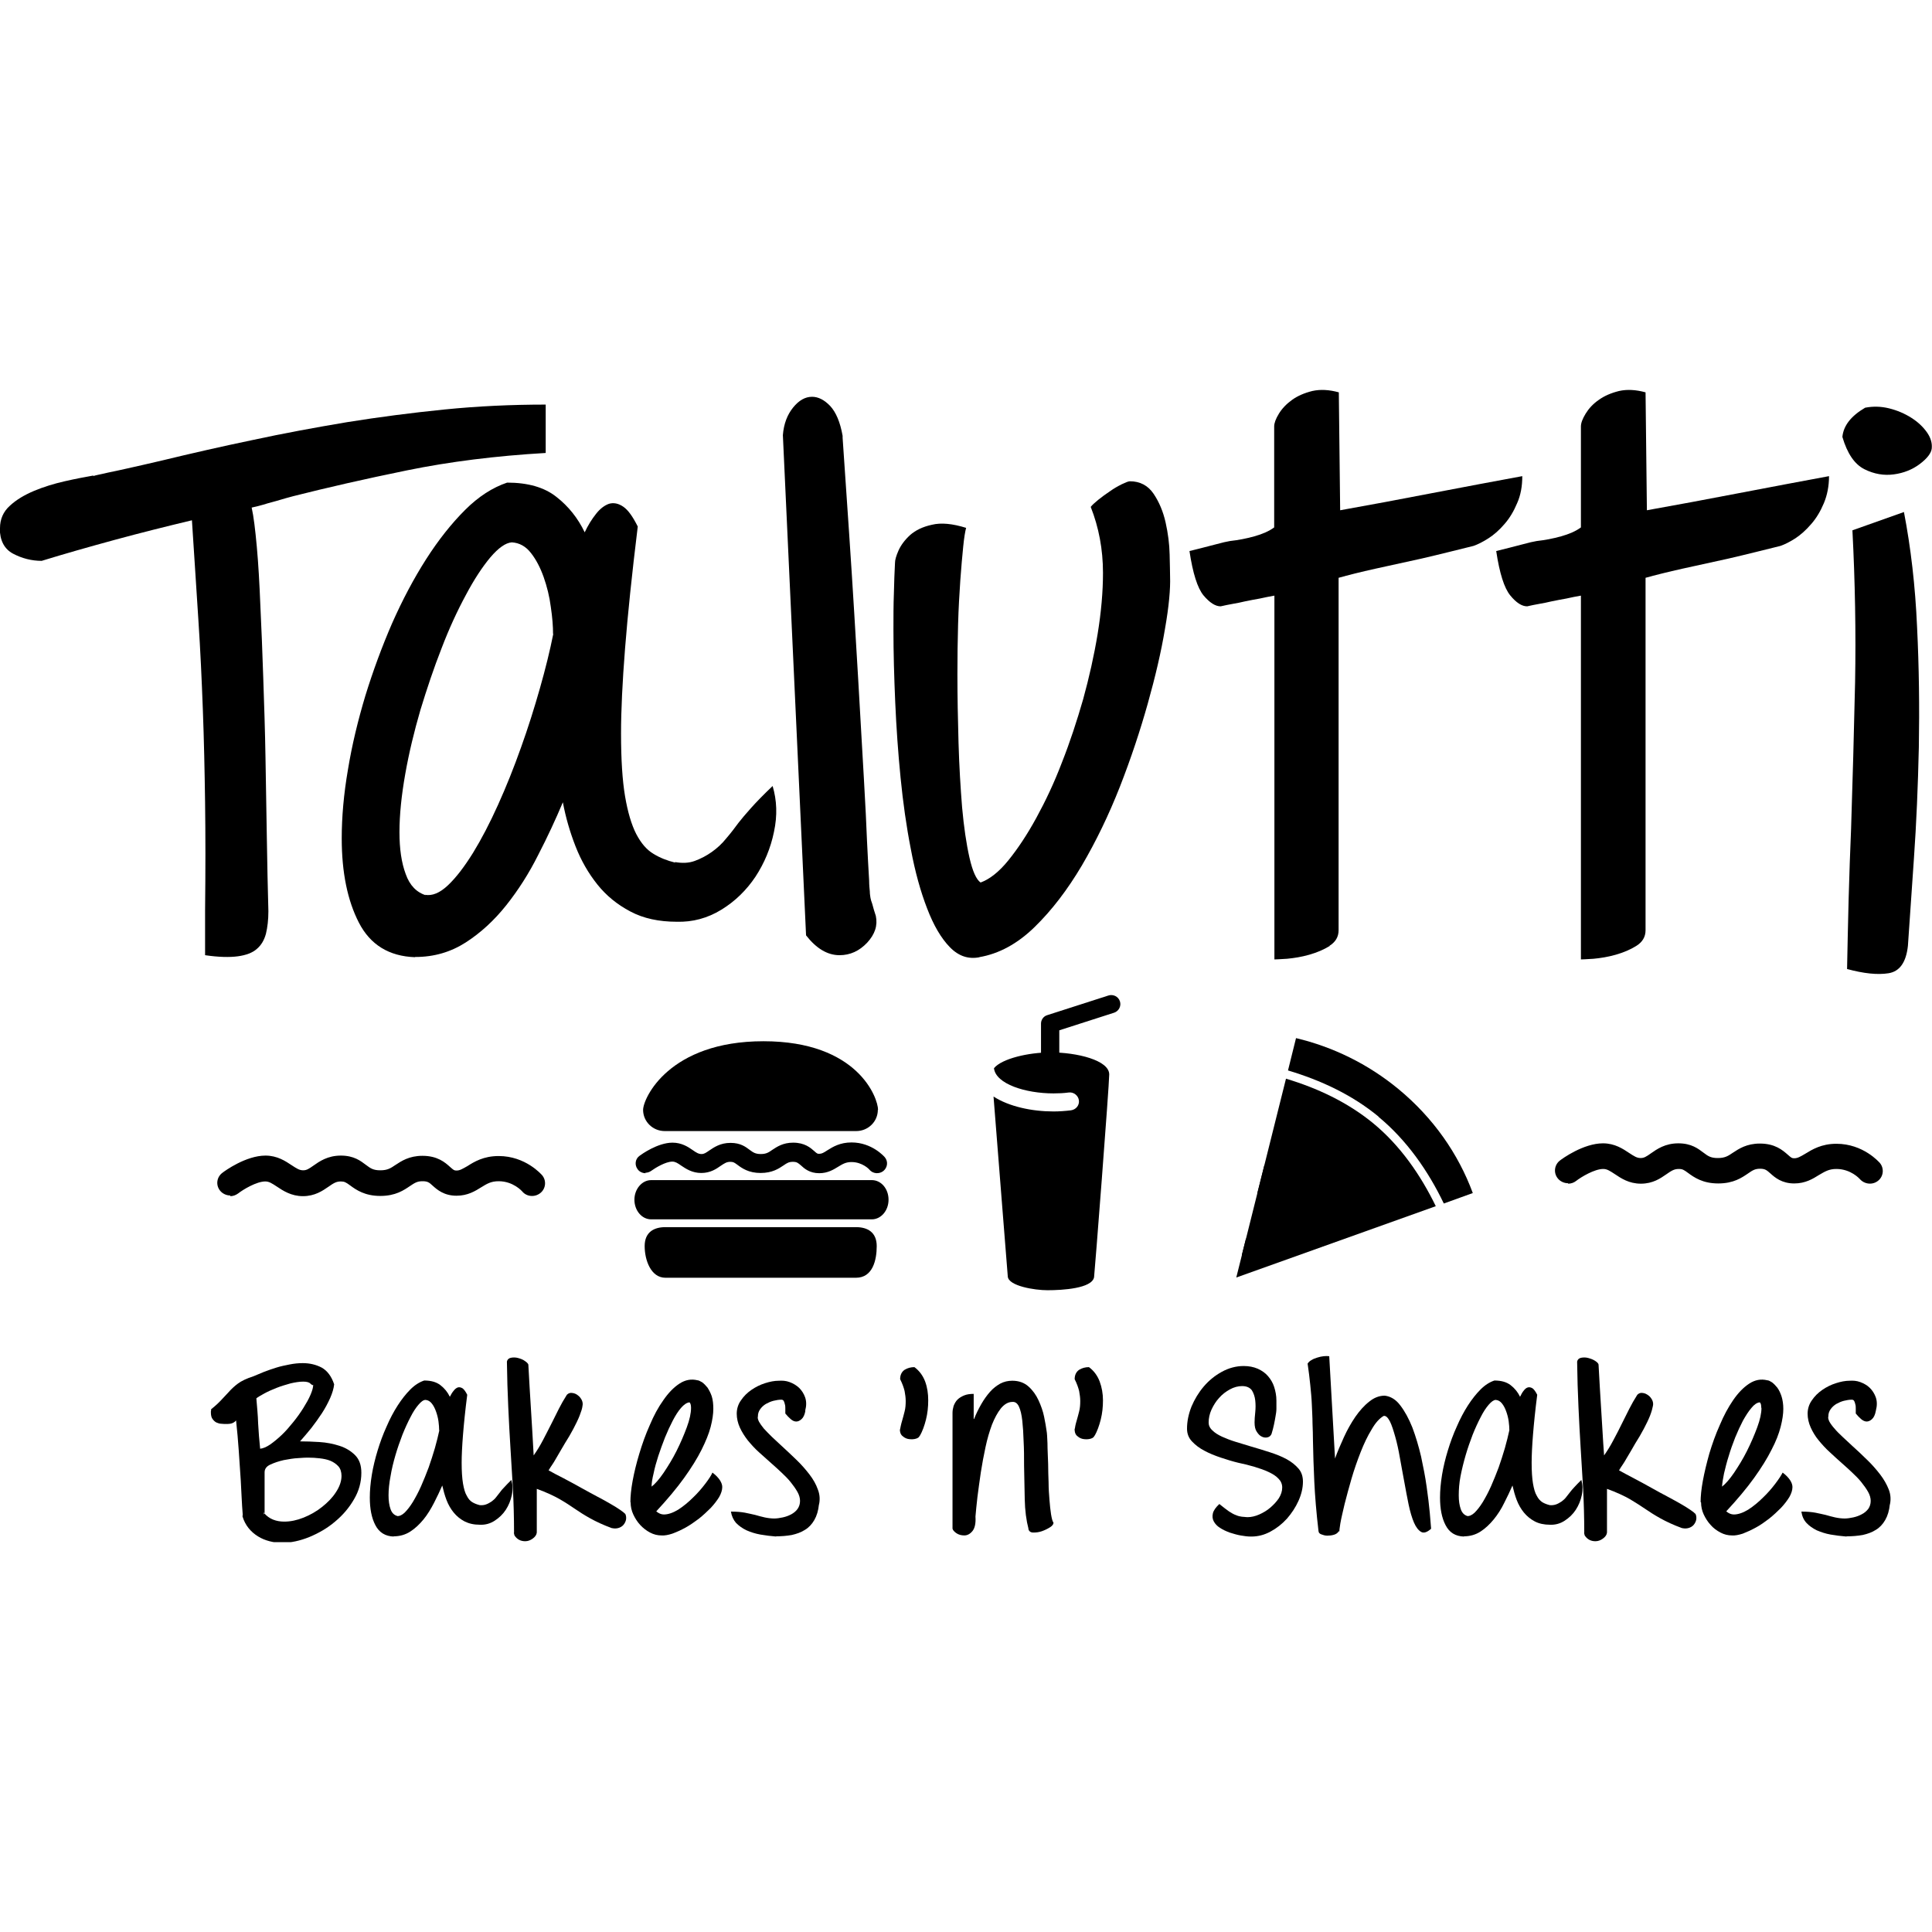 <svg width="205" height="205" viewBox="0 0 205 205" fill="none" xmlns="http://www.w3.org/2000/svg">
<g clip-path="url(#clip0_1214_73924)">
<path d="M0 56.034C0 55.088 0.355 54.284 1.041 53.669C1.727 53.03 2.602 52.51 3.619 52.084C4.636 51.658 5.724 51.327 6.86 51.067C7.995 50.807 9.012 50.617 9.934 50.452L9.863 50.523C10.005 50.475 10.195 50.428 10.408 50.381C10.62 50.334 10.975 50.263 11.472 50.144C11.992 50.05 12.678 49.884 13.553 49.695C14.428 49.506 15.635 49.222 17.172 48.867C20.294 48.11 23.511 47.377 26.799 46.691C30.087 45.981 33.422 45.366 36.804 44.799C40.187 44.255 43.64 43.805 47.164 43.45C50.688 43.096 54.26 42.93 57.903 42.93V48.063C52.604 48.37 47.708 48.985 43.191 49.908C38.673 50.83 34.652 51.753 31.104 52.651C30.536 52.794 30.087 52.935 29.756 53.03C29.424 53.125 29.117 53.219 28.833 53.29C28.549 53.361 28.242 53.456 27.934 53.55C27.627 53.645 27.225 53.74 26.704 53.858C26.917 54.804 27.083 56.2 27.248 57.997C27.414 59.818 27.532 61.9 27.627 64.265C27.745 66.63 27.84 69.185 27.934 71.952C28.029 74.72 28.124 77.534 28.171 80.396C28.218 83.258 28.265 86.097 28.313 88.888C28.36 91.679 28.407 94.281 28.478 96.693C28.478 97.592 28.384 98.396 28.218 99.082C28.029 99.768 27.721 100.289 27.248 100.691C26.799 101.093 26.113 101.353 25.238 101.471C24.363 101.589 23.204 101.566 21.761 101.353V96.599C21.808 92.388 21.808 88.557 21.761 85.151C21.714 81.745 21.643 78.457 21.524 75.311C21.406 72.165 21.264 68.996 21.051 65.803C20.838 62.609 20.626 59.085 20.365 55.206C17.598 55.868 14.854 56.554 12.158 57.288C9.461 58.021 6.883 58.754 4.423 59.511C3.359 59.511 2.342 59.251 1.396 58.754C0.45 58.257 -0.023 57.335 -0.023 56.034" fill="black"/>
<path d="M44.042 101.566C41.274 101.471 39.287 100.242 38.081 97.9C36.875 95.558 36.26 92.578 36.26 88.959C36.26 86.688 36.473 84.252 36.922 81.65C37.348 79.049 37.986 76.423 38.767 73.821C39.571 71.219 40.517 68.641 41.605 66.134C42.717 63.627 43.923 61.356 45.224 59.322C46.525 57.288 47.897 55.561 49.34 54.118C50.783 52.675 52.273 51.729 53.81 51.209C56.01 51.209 57.76 51.706 59.038 52.723C60.315 53.716 61.332 54.993 62.041 56.484C62.396 55.727 62.798 55.088 63.248 54.52C63.673 53.976 64.147 53.622 64.62 53.456C65.116 53.314 65.613 53.409 66.133 53.764C66.654 54.118 67.15 54.828 67.671 55.869C67.056 60.883 66.606 65.212 66.323 68.807C66.039 72.402 65.897 75.406 65.897 77.819C65.897 80.586 66.039 82.809 66.323 84.489C66.606 86.168 67.009 87.516 67.505 88.486C68.026 89.479 68.617 90.165 69.327 90.591C70.013 91.017 70.793 91.324 71.668 91.537L71.597 91.466C72.378 91.608 73.087 91.585 73.726 91.348C74.365 91.112 74.956 90.804 75.524 90.402C76.091 90 76.612 89.527 77.061 88.959C77.534 88.415 77.96 87.847 78.362 87.303C78.669 86.901 79.119 86.381 79.663 85.766C80.231 85.127 80.987 84.347 81.981 83.401C82.43 84.914 82.501 86.523 82.123 88.273C81.768 90 81.106 91.585 80.16 93.027C79.213 94.447 78.007 95.629 76.541 96.528C75.074 97.427 73.49 97.853 71.81 97.805C69.918 97.805 68.262 97.451 66.89 96.717C65.495 95.984 64.336 95.038 63.39 93.855C62.444 92.673 61.663 91.324 61.072 89.811C60.48 88.297 60.031 86.759 59.724 85.127C58.967 86.925 58.091 88.817 57.098 90.733C56.128 92.673 54.993 94.447 53.716 96.055C52.438 97.663 50.995 98.988 49.411 100.005C47.826 101.022 46.052 101.542 44.089 101.542H44.018L44.042 101.566ZM58.683 67.269C58.683 66.465 58.612 65.519 58.446 64.407C58.304 63.296 58.044 62.255 57.689 61.238C57.334 60.244 56.885 59.369 56.341 58.683C55.797 57.974 55.111 57.595 54.307 57.548C53.645 57.595 52.888 58.139 52.036 59.133C51.185 60.15 50.31 61.474 49.434 63.13C48.536 64.786 47.66 66.678 46.856 68.783C46.028 70.888 45.295 73.088 44.609 75.335C43.947 77.606 43.403 79.853 43.001 82.123C42.599 84.394 42.386 86.452 42.386 88.297C42.386 90.071 42.599 91.537 43.048 92.743C43.474 93.95 44.207 94.707 45.248 95.014L45.082 94.943C45.863 95.085 46.667 94.754 47.542 93.926C48.417 93.098 49.292 91.939 50.191 90.496C51.09 89.03 51.965 87.351 52.84 85.411C53.716 83.472 54.52 81.461 55.277 79.332C56.034 77.227 56.696 75.122 57.287 73.041C57.879 70.959 58.352 69.043 58.706 67.269H58.683Z" fill="black"/>
<path d="M89.408 46.455C89.905 53.693 90.331 59.866 90.638 64.999C90.946 70.131 91.206 74.436 91.395 77.913C91.608 81.414 91.75 84.228 91.868 86.357C91.963 88.486 92.034 90.165 92.105 91.372C92.152 92.27 92.199 92.956 92.223 93.453C92.223 93.926 92.27 94.305 92.294 94.588C92.294 94.872 92.341 95.085 92.365 95.274C92.389 95.44 92.46 95.653 92.554 95.913C92.649 96.315 92.791 96.741 92.933 97.19C93.145 98.207 92.838 99.13 92.01 100.029C91.182 100.904 90.213 101.353 89.077 101.353C87.8 101.353 86.617 100.644 85.529 99.248L83.069 46.171C83.164 44.965 83.542 43.995 84.157 43.238C84.772 42.481 85.435 42.102 86.168 42.102C86.83 42.102 87.469 42.434 88.084 43.072C88.699 43.735 89.148 44.775 89.408 46.242V46.478V46.455Z" fill="black"/>
<path d="M103.954 101.566C102.772 101.802 101.731 101.471 100.785 100.502C99.862 99.555 99.058 98.183 98.372 96.386C97.686 94.612 97.095 92.507 96.646 90.094C96.173 87.682 95.818 85.151 95.558 82.525C95.297 79.9 95.108 77.203 94.99 74.507C94.872 71.787 94.801 69.232 94.801 66.82C94.801 65.472 94.801 64.171 94.848 62.964C94.872 61.758 94.919 60.67 94.966 59.724C94.966 59.416 95.085 58.991 95.345 58.399C95.605 57.832 96.007 57.288 96.575 56.767C97.142 56.27 97.899 55.892 98.893 55.679C99.862 55.443 101.069 55.561 102.512 56.01C102.417 56.365 102.299 57.027 102.204 57.997C102.11 58.991 101.991 60.173 101.897 61.569C101.802 62.988 101.707 64.525 101.66 66.252C101.613 67.955 101.589 69.705 101.589 71.527C101.589 73.892 101.636 76.305 101.707 78.812C101.778 81.295 101.92 83.59 102.086 85.671C102.275 87.753 102.535 89.527 102.866 90.993C103.198 92.46 103.6 93.335 104.049 93.642C105.019 93.287 106.012 92.507 107.006 91.277C107.999 90.047 108.993 88.557 109.962 86.783C110.932 85.009 111.855 83.069 112.682 80.893C113.534 78.741 114.267 76.494 114.929 74.2C115.568 71.882 116.088 69.564 116.467 67.269C116.845 64.951 117.035 62.799 117.035 60.788C117.035 58.281 116.585 55.939 115.734 53.787C115.876 53.598 116.159 53.338 116.538 53.03C116.916 52.723 117.342 52.415 117.768 52.131C118.194 51.824 118.619 51.587 119.045 51.374C119.447 51.185 119.731 51.067 119.897 51.067C120.961 51.067 121.812 51.516 122.404 52.392C122.995 53.267 123.421 54.284 123.681 55.443C123.941 56.602 124.083 57.737 124.107 58.825C124.13 59.937 124.154 60.717 124.154 61.167C124.201 62.468 124.036 64.336 123.61 66.749C123.208 69.161 122.593 71.787 121.789 74.649C120.985 77.511 120.015 80.444 118.832 83.471C117.65 86.475 116.301 89.266 114.788 91.845C113.274 94.399 111.618 96.575 109.773 98.373C107.952 100.147 105.989 101.211 103.884 101.566H103.954Z" fill="black"/>
<path d="M141.113 100.36C140.475 100.762 139.741 101.069 138.914 101.306C138.086 101.542 137.305 101.661 136.572 101.732C135.839 101.779 135.389 101.803 135.224 101.803V63.201C134.703 63.296 134.207 63.39 133.686 63.508C133.166 63.603 132.622 63.698 132.078 63.816C131.676 63.91 131.25 64.005 130.801 64.076C130.375 64.147 129.949 64.242 129.523 64.336C128.956 64.336 128.364 63.958 127.702 63.177C127.063 62.397 126.567 60.836 126.212 58.47C127.229 58.21 128.128 57.997 128.908 57.784C129.689 57.572 130.209 57.453 130.517 57.406C131.392 57.311 132.243 57.146 133.095 56.909C133.946 56.673 134.656 56.365 135.2 55.963V45.248C135.2 44.894 135.366 44.444 135.697 43.9C136.028 43.356 136.501 42.859 137.092 42.434C137.684 42.008 138.393 41.7 139.245 41.488C140.096 41.298 141.019 41.346 142.059 41.63L142.201 54.142C145.276 53.598 148.54 52.983 151.97 52.321C155.4 51.658 158.593 51.067 161.526 50.523C161.526 51.587 161.36 52.533 160.982 53.385C160.627 54.236 160.178 54.993 159.634 55.608C159.089 56.247 158.522 56.744 157.93 57.122C157.339 57.501 156.819 57.761 156.346 57.926C155.565 58.116 154.714 58.328 153.768 58.565C152.821 58.801 151.828 59.038 150.811 59.275C149.179 59.629 147.547 59.984 145.962 60.339C144.354 60.694 143.053 61.025 142.036 61.309V98.704C142.036 99.414 141.705 99.958 141.066 100.36" fill="black"/>
<path d="M173.636 100.36C172.998 100.762 172.265 101.069 171.437 101.306C170.609 101.542 169.828 101.661 169.095 101.732C168.338 101.779 167.912 101.803 167.747 101.803V63.201C167.227 63.296 166.706 63.39 166.209 63.508C165.689 63.603 165.145 63.698 164.601 63.816C164.199 63.91 163.773 64.005 163.324 64.076C162.898 64.147 162.472 64.242 162.047 64.336C161.479 64.336 160.888 63.958 160.249 63.177C159.61 62.397 159.114 60.836 158.759 58.47C159.776 58.21 160.675 57.997 161.455 57.784C162.236 57.572 162.756 57.453 163.064 57.406C163.939 57.311 164.79 57.146 165.642 56.909C166.493 56.673 167.203 56.365 167.747 55.963V45.248C167.747 44.894 167.912 44.444 168.244 43.9C168.575 43.356 169.024 42.859 169.639 42.434C170.23 42.008 170.94 41.7 171.792 41.488C172.643 41.298 173.566 41.346 174.606 41.63L174.748 54.142C177.823 53.598 181.087 52.983 184.54 52.321C187.97 51.658 191.163 51.067 194.073 50.523C194.073 51.587 193.883 52.533 193.529 53.385C193.174 54.236 192.724 54.993 192.18 55.608C191.636 56.247 191.069 56.744 190.501 57.122C189.91 57.501 189.389 57.761 188.916 57.926C188.136 58.116 187.284 58.328 186.338 58.565C185.392 58.801 184.399 59.038 183.381 59.275C181.749 59.629 180.117 59.984 178.533 60.339C176.948 60.694 175.623 61.025 174.606 61.309V98.704C174.606 99.414 174.275 99.958 173.636 100.36Z" fill="black"/>
<path d="M204.976 47.566C204.929 48.063 204.503 48.631 203.722 49.222C202.942 49.813 202.019 50.192 200.955 50.334C199.914 50.476 198.874 50.31 197.833 49.79C196.792 49.269 196.012 48.134 195.491 46.36C195.609 45.154 196.414 44.137 197.904 43.261C198.755 43.096 199.607 43.12 200.458 43.332C201.31 43.545 202.09 43.877 202.8 44.326C203.51 44.775 204.054 45.296 204.456 45.863C204.858 46.431 205.023 46.999 204.976 47.543M202.019 54.307C202.753 58.115 203.226 62.184 203.415 66.512C203.628 70.817 203.675 75.075 203.604 79.261C203.51 83.448 203.344 87.374 203.084 91.064C202.824 94.754 202.611 97.853 202.445 100.36C202.256 102.11 201.57 103.08 200.387 103.269C199.205 103.458 197.738 103.293 195.988 102.82C196.035 100.549 196.083 98.089 196.153 95.416C196.224 92.743 196.319 90.26 196.414 87.942C196.579 82.904 196.721 77.724 196.839 72.402C196.934 67.08 196.839 61.711 196.556 56.271L202.019 54.331V54.307Z" fill="black"/>
<path d="M28.029 160.556C28.289 160.864 28.62 161.1 28.975 161.242C29.33 161.384 29.732 161.455 30.158 161.455C30.82 161.455 31.506 161.313 32.216 161.029C32.925 160.745 33.587 160.367 34.179 159.894C34.77 159.421 35.267 158.924 35.645 158.333C36.024 157.765 36.237 157.174 36.237 156.606C36.237 156.18 36.118 155.826 35.906 155.589C35.669 155.329 35.385 155.14 35.054 154.998C34.699 154.856 34.321 154.785 33.919 154.738C33.517 154.69 33.114 154.667 32.736 154.667C32.523 154.667 32.168 154.667 31.672 154.714C31.151 154.737 30.631 154.832 30.11 154.927C29.59 155.045 29.093 155.211 28.691 155.4C28.266 155.589 28.076 155.873 28.076 156.228V160.556H28.029ZM28.029 160.698V160.556C28.029 160.556 27.958 160.485 27.934 160.414L28.029 160.722V160.698ZM27.627 153.768C27.627 153.768 27.627 153.744 27.627 153.72C27.627 153.72 27.627 153.72 27.627 153.673H27.556C27.556 153.673 27.58 153.697 27.603 153.72C27.603 153.72 27.627 153.72 27.651 153.768H27.627ZM32.949 146.814C32.807 146.672 32.547 146.601 32.168 146.601C31.79 146.601 31.317 146.672 30.82 146.79C30.323 146.932 29.827 147.074 29.354 147.263C28.881 147.452 28.431 147.642 28.053 147.854C27.674 148.067 27.367 148.233 27.201 148.375C27.272 149.274 27.367 150.149 27.39 151.048C27.438 151.923 27.509 152.822 27.603 153.72C27.911 153.697 28.289 153.531 28.668 153.271C29.07 152.987 29.472 152.656 29.898 152.254C30.323 151.852 30.726 151.379 31.128 150.882C31.53 150.385 31.884 149.889 32.192 149.392C32.499 148.895 32.76 148.446 32.949 147.996C33.138 147.547 33.233 147.216 33.233 146.932C33.209 146.956 33.162 146.979 33.162 146.979L32.949 146.837V146.814ZM25.758 160.745C25.711 160.13 25.664 159.492 25.64 158.9C25.616 158.285 25.569 157.67 25.546 157.079C25.474 156.015 25.404 154.95 25.333 153.91C25.262 152.869 25.167 151.805 25.049 150.717C24.954 150.835 24.836 150.929 24.67 151C24.505 151.071 24.292 151.095 24.032 151.095C23.866 151.095 23.677 151.095 23.488 151.071C23.298 151.071 23.109 151 22.944 150.929C22.778 150.835 22.66 150.717 22.541 150.551C22.423 150.385 22.376 150.149 22.376 149.841V149.794C22.376 149.794 22.376 149.794 22.376 149.77C22.376 149.747 22.4 149.699 22.4 149.652V149.534C22.849 149.179 23.204 148.848 23.488 148.54C23.771 148.233 24.008 147.996 24.197 147.784C24.528 147.405 24.883 147.074 25.238 146.814C25.616 146.53 26.16 146.27 26.894 146.033C27.248 145.891 27.627 145.726 28.029 145.56C28.455 145.395 28.881 145.253 29.33 145.111C29.779 144.969 30.252 144.874 30.726 144.78C31.198 144.685 31.672 144.638 32.121 144.638C32.878 144.638 33.54 144.803 34.132 145.111C34.723 145.442 35.172 146.033 35.456 146.885C35.409 147.334 35.267 147.807 35.03 148.351C34.794 148.872 34.51 149.416 34.155 149.96C33.8 150.504 33.422 151.024 33.02 151.544C32.594 152.065 32.216 152.514 31.837 152.94C32.452 152.94 33.162 152.964 33.895 153.011C34.652 153.058 35.361 153.2 36.024 153.413C36.686 153.626 37.23 153.957 37.679 154.406C38.129 154.856 38.342 155.471 38.342 156.275C38.342 157.268 38.081 158.214 37.561 159.09C37.041 159.988 36.379 160.769 35.551 161.455C34.746 162.141 33.848 162.661 32.831 163.087C31.837 163.489 30.867 163.702 29.945 163.702C29.495 163.702 29.046 163.655 28.597 163.536C28.147 163.418 27.745 163.253 27.367 163.016C26.988 162.78 26.657 162.496 26.373 162.141C26.09 161.786 25.877 161.384 25.735 160.911V160.84L25.758 160.745Z" fill="black"/>
<path d="M46.596 151.758C46.596 151.497 46.573 151.166 46.525 150.811C46.478 150.457 46.383 150.102 46.265 149.771C46.147 149.44 46.005 149.156 45.816 148.919C45.627 148.683 45.414 148.564 45.154 148.541C44.917 148.541 44.68 148.73 44.397 149.061C44.113 149.392 43.829 149.818 43.545 150.386C43.261 150.93 42.977 151.545 42.694 152.254C42.433 152.94 42.173 153.673 41.96 154.407C41.747 155.14 41.558 155.897 41.44 156.63C41.298 157.363 41.227 158.049 41.227 158.664C41.227 159.255 41.298 159.729 41.44 160.131C41.582 160.533 41.818 160.769 42.173 160.864H42.126C42.386 160.888 42.646 160.769 42.93 160.509C43.214 160.225 43.498 159.87 43.805 159.374C44.089 158.901 44.397 158.333 44.68 157.694C44.964 157.056 45.224 156.393 45.485 155.708C45.721 155.022 45.958 154.312 46.147 153.65C46.336 152.964 46.502 152.325 46.62 151.758M41.795 163.04C40.896 163.016 40.234 162.614 39.832 161.834C39.429 161.077 39.24 160.083 39.24 158.901C39.24 158.167 39.311 157.363 39.453 156.488C39.595 155.637 39.808 154.761 40.068 153.91C40.328 153.058 40.636 152.207 41.014 151.379C41.369 150.551 41.771 149.794 42.197 149.132C42.623 148.47 43.072 147.902 43.545 147.429C44.018 146.956 44.515 146.648 45.012 146.483C45.745 146.483 46.312 146.648 46.738 146.98C47.164 147.311 47.495 147.713 47.732 148.21C47.85 147.973 47.992 147.737 48.134 147.571C48.276 147.382 48.441 147.263 48.583 147.216C48.749 147.169 48.914 147.216 49.08 147.311C49.245 147.429 49.411 147.666 49.577 147.997C49.364 149.652 49.222 151.072 49.127 152.254C49.033 153.437 48.985 154.43 48.985 155.211C48.985 156.11 49.033 156.843 49.127 157.411C49.222 157.955 49.34 158.404 49.529 158.711C49.695 159.043 49.884 159.256 50.121 159.397C50.357 159.539 50.617 159.634 50.901 159.705H50.877C51.138 159.729 51.374 159.705 51.563 159.634C51.776 159.563 51.965 159.445 52.155 159.326C52.344 159.185 52.51 159.043 52.651 158.853C52.793 158.664 52.935 158.499 53.077 158.309C53.172 158.167 53.314 158.002 53.503 157.813C53.692 157.6 53.952 157.34 54.26 157.032C54.402 157.529 54.425 158.073 54.307 158.641C54.189 159.208 53.976 159.729 53.669 160.202C53.361 160.675 52.959 161.053 52.486 161.361C52.013 161.668 51.492 161.81 50.925 161.786C50.286 161.786 49.766 161.668 49.293 161.432C48.843 161.195 48.465 160.888 48.134 160.485C47.826 160.107 47.566 159.658 47.377 159.161C47.188 158.664 47.046 158.144 46.927 157.623C46.667 158.215 46.383 158.83 46.052 159.468C45.721 160.107 45.366 160.698 44.941 161.219C44.515 161.739 44.042 162.188 43.521 162.52C43.001 162.851 42.41 163.016 41.771 163.016H41.747L41.795 163.04Z" fill="black"/>
<path d="M54.544 162.638C54.544 160.982 54.497 159.444 54.426 158.002C54.331 156.559 54.26 155.116 54.166 153.697C54.071 152.254 54 150.764 53.929 149.274C53.858 147.784 53.811 146.175 53.787 144.472C53.834 144.259 53.976 144.117 54.213 144.07C54.449 144.023 54.71 144.023 54.97 144.094C55.23 144.165 55.49 144.259 55.679 144.401C55.892 144.543 56.011 144.661 56.058 144.78V144.732C56.105 145.631 56.152 146.483 56.2 147.263C56.247 148.044 56.294 148.824 56.342 149.581C56.389 150.338 56.436 151.119 56.483 151.899C56.531 152.68 56.578 153.531 56.626 154.43C56.957 153.957 57.288 153.437 57.619 152.798C57.95 152.183 58.258 151.544 58.589 150.906C58.825 150.433 59.062 149.96 59.298 149.487C59.535 149.014 59.819 148.517 60.15 147.996C60.315 147.831 60.505 147.76 60.741 147.807C60.954 147.831 61.167 147.926 61.332 148.067C61.498 148.186 61.64 148.375 61.734 148.564C61.829 148.777 61.853 148.966 61.806 149.179C61.782 149.439 61.663 149.794 61.498 150.22C61.332 150.646 61.096 151.119 60.836 151.615C60.575 152.112 60.268 152.632 59.937 153.153C59.606 153.697 59.322 154.217 59.038 154.69C58.849 155.021 58.707 155.258 58.589 155.423C58.47 155.589 58.352 155.778 58.21 156.015C58.636 156.251 59.156 156.535 59.819 156.866C60.457 157.197 61.096 157.552 61.734 157.907C62.279 158.215 62.822 158.498 63.343 158.782C63.887 159.066 64.36 159.326 64.762 159.563C65.188 159.799 65.543 160.036 65.826 160.225C66.11 160.414 66.276 160.556 66.323 160.651L66.276 160.533C66.394 160.674 66.441 160.864 66.441 161.077C66.441 161.289 66.371 161.479 66.252 161.668C66.134 161.857 65.968 161.999 65.732 162.094C65.495 162.188 65.235 162.212 64.904 162.141C64.005 161.81 63.248 161.455 62.61 161.1C61.971 160.745 61.427 160.391 60.978 160.083C60.528 159.776 60.032 159.444 59.416 159.09C58.801 158.735 57.997 158.356 56.957 157.978V162.614C56.933 162.851 56.791 163.063 56.531 163.253C56.271 163.442 56.011 163.536 55.727 163.536C55.23 163.536 54.852 163.324 54.591 162.921L54.52 162.638H54.544Z" fill="black"/>
<path d="M73.111 148.777C73.111 148.777 73.111 148.801 73.135 148.801H73.111V148.777ZM73.324 149.368C73.324 149.061 73.253 148.872 73.159 148.801C72.875 148.824 72.567 149.037 72.26 149.392C71.952 149.747 71.668 150.196 71.385 150.74C71.101 151.284 70.817 151.899 70.557 152.538C70.297 153.2 70.06 153.863 69.847 154.501C69.634 155.163 69.469 155.755 69.35 156.346C69.209 156.914 69.138 157.387 69.138 157.742C69.516 157.458 69.942 156.961 70.415 156.275C70.888 155.566 71.361 154.809 71.787 153.957C72.213 153.106 72.567 152.278 72.875 151.45C73.182 150.622 73.324 149.936 73.324 149.392V149.368ZM66.891 159.374C66.891 158.782 66.962 158.025 67.127 157.127C67.293 156.228 67.529 155.258 67.837 154.241C68.144 153.224 68.499 152.207 68.948 151.213C69.374 150.196 69.847 149.321 70.391 148.564C70.912 147.807 71.479 147.216 72.094 146.814C72.709 146.412 73.348 146.294 74.01 146.459C74.128 146.459 74.294 146.554 74.507 146.672C74.696 146.814 74.885 147.003 75.075 147.24C75.24 147.5 75.406 147.807 75.524 148.162C75.642 148.541 75.689 148.99 75.689 149.487C75.689 150.031 75.595 150.669 75.406 151.403C75.216 152.136 74.885 152.94 74.436 153.839C73.987 154.738 73.371 155.731 72.591 156.819C71.81 157.907 70.817 159.09 69.634 160.367C69.894 160.58 70.155 160.698 70.439 160.698C70.912 160.698 71.432 160.509 71.976 160.178C72.52 159.823 73.04 159.397 73.537 158.901C74.034 158.428 74.46 157.931 74.838 157.434C75.216 156.937 75.477 156.535 75.595 156.251C75.973 156.535 76.234 156.819 76.399 157.079C76.565 157.34 76.636 157.576 76.636 157.789C76.636 158.12 76.517 158.475 76.305 158.853C76.068 159.232 75.784 159.61 75.406 160.012C75.027 160.391 74.625 160.769 74.152 161.148C73.679 161.502 73.206 161.834 72.733 162.094C72.26 162.354 71.787 162.567 71.337 162.732C70.912 162.874 70.51 162.945 70.202 162.922C69.776 162.922 69.374 162.827 68.972 162.614C68.57 162.401 68.239 162.141 67.931 161.81C67.624 161.479 67.387 161.1 67.198 160.698C67.009 160.296 66.914 159.847 66.914 159.421L66.891 159.374Z" fill="black"/>
<path d="M82.383 163.04C81.791 162.993 81.224 162.922 80.68 162.827C80.136 162.732 79.639 162.567 79.213 162.378C78.764 162.165 78.409 161.905 78.102 161.597C77.818 161.266 77.629 160.864 77.558 160.391C78.173 160.391 78.669 160.438 79.048 160.509C79.426 160.58 79.805 160.675 80.136 160.746C80.467 160.84 80.798 160.935 81.129 161.006C81.46 161.077 81.815 161.124 82.146 161.124C82.43 161.124 82.738 161.077 83.069 161.006C83.4 160.935 83.707 160.817 83.968 160.675C84.228 160.533 84.464 160.343 84.63 160.107C84.795 159.87 84.89 159.587 84.89 159.255C84.89 158.948 84.795 158.617 84.606 158.286C84.417 157.955 84.18 157.623 83.897 157.269C83.613 156.914 83.282 156.583 82.927 156.252C82.572 155.92 82.217 155.589 81.862 155.282C81.437 154.903 80.987 154.501 80.538 154.099C80.088 153.697 79.71 153.271 79.355 152.846C79.024 152.42 78.717 151.947 78.504 151.474C78.291 151.001 78.173 150.504 78.173 150.007C78.173 149.51 78.314 149.014 78.622 148.588C78.906 148.162 79.284 147.784 79.734 147.476C80.183 147.169 80.656 146.932 81.177 146.767C81.697 146.601 82.17 146.507 82.643 146.507C83.021 146.483 83.4 146.507 83.778 146.648C84.157 146.79 84.488 146.98 84.795 147.263C85.079 147.547 85.292 147.878 85.434 148.28C85.576 148.706 85.576 149.156 85.434 149.7H85.458C85.387 150.102 85.245 150.409 85.056 150.575C84.866 150.74 84.701 150.835 84.488 150.835C84.275 150.835 84.086 150.74 83.897 150.575C83.707 150.409 83.518 150.22 83.329 149.984V149.487C83.329 149.321 83.329 149.156 83.282 149.014C83.258 148.872 83.211 148.754 83.163 148.659C83.116 148.564 83.021 148.517 82.903 148.517C82.643 148.517 82.359 148.564 82.075 148.635C81.791 148.706 81.531 148.825 81.271 148.966C81.035 149.108 80.822 149.298 80.656 149.534C80.491 149.771 80.42 150.007 80.42 150.291C80.372 150.433 80.42 150.622 80.538 150.859C80.656 151.072 80.845 151.332 81.058 151.592C81.295 151.852 81.579 152.136 81.886 152.443C82.217 152.751 82.548 153.058 82.903 153.39C83.424 153.863 83.944 154.359 84.488 154.88C85.032 155.4 85.481 155.92 85.883 156.441C86.286 156.961 86.593 157.505 86.782 158.049C86.995 158.593 87.019 159.137 86.9 159.658V159.61C86.83 160.296 86.664 160.84 86.404 161.29C86.144 161.739 85.812 162.094 85.41 162.33C85.008 162.591 84.535 162.756 84.015 162.874C83.495 162.969 82.903 163.016 82.312 163.016L82.383 163.04Z" fill="black"/>
<path d="M103.363 150.551C103.576 150.007 103.836 149.487 104.12 148.99C104.404 148.493 104.712 148.067 105.043 147.689C105.374 147.311 105.752 147.027 106.131 146.814C106.533 146.601 106.959 146.506 107.408 146.506C108.118 146.506 108.685 146.719 109.135 147.121C109.584 147.523 109.939 148.02 110.199 148.588C110.459 149.155 110.672 149.747 110.79 150.338C110.909 150.929 111.003 151.45 111.05 151.828C111.098 152.065 111.121 152.514 111.145 153.153C111.145 153.791 111.192 154.501 111.216 155.329C111.216 155.968 111.24 156.63 111.263 157.292C111.263 157.954 111.311 158.593 111.358 159.161C111.405 159.728 111.453 160.249 111.524 160.674C111.595 161.1 111.665 161.408 111.784 161.573C111.784 161.715 111.689 161.881 111.429 162.046C111.169 162.212 110.885 162.354 110.554 162.472C110.223 162.59 109.915 162.614 109.631 162.614C109.347 162.614 109.182 162.472 109.111 162.236H109.135C108.898 161.337 108.756 160.272 108.733 159.09C108.709 157.907 108.685 156.724 108.662 155.518C108.662 154.619 108.662 153.768 108.614 152.94C108.591 152.112 108.543 151.379 108.472 150.74C108.401 150.102 108.283 149.605 108.118 149.25C107.952 148.895 107.715 148.73 107.432 148.753C106.959 148.753 106.556 149.014 106.202 149.439C105.847 149.889 105.539 150.456 105.256 151.166C104.995 151.876 104.759 152.656 104.57 153.555C104.38 154.43 104.215 155.329 104.073 156.228C103.931 157.127 103.836 157.978 103.718 158.806C103.623 159.634 103.553 160.343 103.505 160.911C103.553 161.644 103.434 162.165 103.174 162.472C102.914 162.78 102.63 162.921 102.323 162.921C102.015 162.921 101.708 162.851 101.447 162.661C101.187 162.472 101.045 162.283 101.069 162.094V149.912C101.069 149.676 101.116 149.416 101.187 149.179C101.282 148.943 101.4 148.706 101.589 148.517C101.779 148.328 102.015 148.186 102.299 148.067C102.583 147.949 102.914 147.902 103.316 147.902V150.575L103.363 150.551Z" fill="black"/>
<path d="M114.007 151.734C114.054 151.592 114.078 151.45 114.101 151.284C114.125 151.119 114.196 150.929 114.243 150.74C114.338 150.433 114.409 150.125 114.504 149.77C114.598 149.416 114.622 149.037 114.622 148.659C114.622 148.328 114.575 147.973 114.504 147.594C114.409 147.216 114.267 146.814 114.03 146.341C114.03 145.891 114.196 145.56 114.504 145.347C114.811 145.158 115.166 145.063 115.544 145.063C116.065 145.442 116.443 145.962 116.68 146.577C116.916 147.216 117.034 147.878 117.034 148.588C117.034 149.297 116.963 149.96 116.798 150.622C116.632 151.284 116.419 151.876 116.136 152.372V152.301C116.112 152.467 115.97 152.585 115.733 152.656C115.497 152.727 115.26 152.727 115.024 152.703C114.787 152.68 114.551 152.585 114.362 152.42C114.149 152.278 114.054 152.065 114.03 151.781V151.686L114.007 151.734Z" fill="black"/>
<path d="M95.487 151.734C95.511 151.592 95.558 151.45 95.582 151.284C95.606 151.119 95.677 150.929 95.724 150.74C95.819 150.433 95.889 150.125 95.984 149.77C96.079 149.416 96.102 149.037 96.102 148.659C96.102 148.328 96.055 147.973 95.984 147.594C95.889 147.216 95.748 146.814 95.511 146.341C95.511 145.891 95.677 145.56 95.984 145.347C96.291 145.158 96.646 145.063 97.025 145.063C97.545 145.442 97.924 145.962 98.16 146.577C98.397 147.216 98.491 147.878 98.491 148.588C98.491 149.297 98.42 149.96 98.255 150.622C98.089 151.284 97.876 151.876 97.592 152.372V152.301C97.569 152.467 97.427 152.585 97.19 152.656C96.954 152.727 96.717 152.727 96.481 152.703C96.244 152.68 96.008 152.585 95.818 152.42C95.606 152.278 95.511 152.065 95.487 151.781V151.686V151.734Z" fill="black"/>
<path d="M132.717 163.04C132.386 163.04 132.031 162.993 131.629 162.922C131.227 162.851 130.848 162.732 130.47 162.614C130.091 162.472 129.737 162.307 129.453 162.117C129.145 161.928 128.932 161.692 128.791 161.431C128.649 161.171 128.625 160.887 128.696 160.58C128.767 160.272 129.003 159.941 129.382 159.586C129.784 159.918 130.139 160.178 130.399 160.367C130.683 160.556 130.943 160.698 131.156 160.769C131.369 160.864 131.582 160.911 131.771 160.935C131.96 160.935 132.149 160.982 132.386 160.982C132.764 160.982 133.19 160.887 133.616 160.698C134.041 160.509 134.444 160.272 134.798 159.965C135.153 159.657 135.461 159.326 135.697 158.972C135.934 158.593 136.052 158.215 136.052 157.836C136.052 157.458 135.91 157.15 135.65 156.89C135.39 156.606 135.035 156.393 134.585 156.18C134.136 155.968 133.639 155.802 133.095 155.636C132.528 155.471 131.984 155.329 131.392 155.211C130.801 155.069 130.186 154.88 129.547 154.667C128.909 154.454 128.317 154.217 127.797 153.933C127.253 153.65 126.827 153.318 126.473 152.94C126.118 152.562 125.952 152.112 125.952 151.592C125.952 150.811 126.118 150.031 126.425 149.25C126.756 148.47 127.182 147.76 127.726 147.121C128.27 146.483 128.909 145.962 129.642 145.56C130.375 145.158 131.156 144.945 131.96 144.945C132.528 144.945 133.001 145.04 133.45 145.229C133.876 145.418 134.254 145.679 134.538 146.01C134.822 146.341 135.059 146.719 135.2 147.169C135.342 147.618 135.437 148.091 135.437 148.612C135.437 148.919 135.437 149.226 135.437 149.487C135.437 149.747 135.39 150.031 135.342 150.291C135.295 150.551 135.248 150.859 135.177 151.166C135.106 151.474 135.035 151.805 134.917 152.159C134.822 152.349 134.704 152.467 134.491 152.514C134.302 152.562 134.089 152.538 133.9 152.443C133.687 152.349 133.521 152.183 133.356 151.923C133.19 151.686 133.119 151.355 133.119 150.93C133.119 150.646 133.143 150.291 133.19 149.865C133.237 149.416 133.237 149.014 133.19 148.588C133.143 148.186 133.024 147.831 132.835 147.523C132.622 147.24 132.291 147.074 131.794 147.074C131.369 147.074 130.919 147.192 130.494 147.429C130.068 147.665 129.689 147.949 129.358 148.328C129.027 148.682 128.767 149.108 128.554 149.558C128.341 150.031 128.246 150.48 128.246 150.953C128.246 151.237 128.365 151.521 128.649 151.781C128.909 152.041 129.264 152.254 129.666 152.443C130.091 152.633 130.564 152.822 131.108 152.987C131.653 153.153 132.197 153.318 132.741 153.484C133.403 153.673 134.089 153.886 134.751 154.099C135.413 154.312 136.005 154.548 136.525 154.832C137.045 155.116 137.447 155.447 137.779 155.826C138.11 156.204 138.252 156.677 138.252 157.221C138.252 157.883 138.086 158.569 137.779 159.255C137.471 159.941 137.045 160.58 136.549 161.148C136.028 161.715 135.461 162.165 134.798 162.519C134.136 162.874 133.474 163.04 132.764 163.04" fill="black"/>
<path d="M142.059 162.472C141.941 162.661 141.776 162.78 141.539 162.85C141.303 162.921 141.066 162.945 140.83 162.945C140.593 162.945 140.38 162.874 140.191 162.803C140.002 162.732 139.907 162.614 139.907 162.448V162.496C139.671 160.485 139.529 158.735 139.458 157.221C139.387 155.707 139.339 154.264 139.316 152.94C139.316 152.301 139.292 151.663 139.268 151.024C139.268 150.385 139.221 149.747 139.197 149.061C139.174 148.399 139.103 147.689 139.032 146.979C138.961 146.27 138.866 145.489 138.748 144.685C138.843 144.543 138.985 144.401 139.174 144.307C139.363 144.188 139.552 144.117 139.789 144.046C140.002 143.975 140.238 143.928 140.451 143.904C140.664 143.881 140.853 143.881 141.042 143.904L141.657 154.761C141.918 154.028 142.249 153.271 142.603 152.49C142.958 151.71 143.36 151 143.81 150.338C144.259 149.699 144.732 149.155 145.276 148.73C145.797 148.304 146.341 148.091 146.932 148.091C147.547 148.162 148.115 148.493 148.588 149.132C149.061 149.747 149.486 150.527 149.865 151.473C150.22 152.42 150.527 153.437 150.787 154.548C151.024 155.66 151.237 156.724 151.379 157.765C151.521 158.782 151.639 159.705 151.71 160.509C151.781 161.313 151.828 161.881 151.852 162.212C151.426 162.59 151.071 162.709 150.787 162.543C150.504 162.377 150.243 162.046 150.03 161.55C149.818 161.053 149.628 160.414 149.463 159.634C149.297 158.853 149.155 158.025 148.99 157.15C148.848 156.346 148.682 155.518 148.54 154.69C148.398 153.862 148.233 153.105 148.044 152.443C147.854 151.781 147.689 151.237 147.476 150.811C147.263 150.409 147.05 150.196 146.814 150.243C146.364 150.504 145.939 150.977 145.536 151.686C145.111 152.372 144.732 153.176 144.377 154.075C144.023 154.974 143.692 155.92 143.408 156.89C143.124 157.86 142.887 158.759 142.674 159.586C142.485 160.414 142.32 161.076 142.225 161.621C142.13 162.165 142.107 162.448 142.13 162.496" fill="black"/>
<path d="M160.154 151.758C160.154 151.497 160.13 151.166 160.083 150.811C160.036 150.457 159.941 150.102 159.823 149.771C159.705 149.44 159.563 149.156 159.373 148.919C159.184 148.683 158.971 148.564 158.711 148.541C158.498 148.541 158.238 148.73 157.954 149.061C157.67 149.392 157.387 149.818 157.103 150.386C156.819 150.93 156.535 151.545 156.251 152.254C155.991 152.94 155.731 153.673 155.518 154.407C155.305 155.14 155.116 155.897 154.974 156.63C154.832 157.363 154.785 158.049 154.785 158.664C154.785 159.255 154.856 159.729 154.998 160.131C155.139 160.533 155.376 160.769 155.707 160.864H155.66C155.92 160.888 156.18 160.769 156.464 160.509C156.748 160.225 157.032 159.87 157.339 159.374C157.623 158.901 157.931 158.333 158.214 157.694C158.498 157.056 158.758 156.393 159.019 155.708C159.255 155.022 159.492 154.312 159.681 153.65C159.87 152.964 160.036 152.325 160.154 151.758ZM155.352 163.04C154.43 163.016 153.791 162.614 153.389 161.834C152.987 161.077 152.798 160.083 152.798 158.901C152.798 158.167 152.869 157.363 153.011 156.488C153.153 155.637 153.366 154.761 153.626 153.91C153.886 153.058 154.193 152.207 154.572 151.379C154.927 150.551 155.329 149.794 155.754 149.132C156.18 148.47 156.63 147.902 157.103 147.429C157.576 146.956 158.072 146.648 158.569 146.483C159.302 146.483 159.87 146.648 160.296 146.98C160.722 147.311 161.053 147.713 161.289 148.21C161.408 147.973 161.526 147.737 161.668 147.571C161.81 147.382 161.952 147.263 162.117 147.216C162.283 147.169 162.448 147.216 162.614 147.311C162.779 147.429 162.945 147.666 163.111 147.997C162.898 149.652 162.756 151.072 162.661 152.254C162.567 153.437 162.519 154.43 162.519 155.211C162.519 156.11 162.567 156.843 162.661 157.411C162.756 157.955 162.874 158.404 163.063 158.711C163.229 159.043 163.442 159.256 163.655 159.397C163.891 159.539 164.151 159.634 164.435 159.705H164.411C164.672 159.729 164.885 159.705 165.097 159.634C165.31 159.563 165.499 159.445 165.689 159.326C165.878 159.185 166.044 159.043 166.185 158.853C166.327 158.664 166.469 158.499 166.611 158.309C166.706 158.167 166.871 158.002 167.037 157.813C167.226 157.6 167.486 157.34 167.794 157.032C167.936 157.529 167.959 158.073 167.841 158.641C167.723 159.208 167.51 159.729 167.202 160.202C166.895 160.675 166.493 161.053 166.02 161.361C165.547 161.668 165.026 161.81 164.459 161.786C163.844 161.786 163.3 161.668 162.85 161.432C162.401 161.195 162.023 160.888 161.691 160.485C161.384 160.107 161.124 159.658 160.934 159.161C160.745 158.664 160.603 158.144 160.485 157.623C160.225 158.215 159.941 158.83 159.61 159.468C159.302 160.107 158.924 160.698 158.498 161.219C158.072 161.739 157.599 162.188 157.079 162.52C156.559 162.851 155.967 163.016 155.329 163.016L155.352 163.04Z" fill="black"/>
<path d="M168.102 162.638C168.102 160.982 168.054 159.444 167.983 158.002C167.889 156.559 167.818 155.116 167.723 153.697C167.629 152.254 167.558 150.764 167.487 149.274C167.416 147.784 167.368 146.175 167.345 144.472C167.392 144.259 167.534 144.117 167.77 144.07C168.007 144.023 168.267 144.023 168.527 144.094C168.788 144.165 169.048 144.259 169.261 144.401C169.473 144.543 169.592 144.661 169.615 144.78V144.732C169.663 145.631 169.71 146.483 169.757 147.263C169.805 148.044 169.852 148.824 169.899 149.581C169.947 150.338 169.994 151.119 170.041 151.899C170.088 152.68 170.136 153.531 170.207 154.43C170.538 153.957 170.869 153.437 171.2 152.798C171.531 152.183 171.862 151.544 172.17 150.906C172.406 150.433 172.643 149.96 172.88 149.487C173.116 149.014 173.4 148.517 173.731 147.996C173.897 147.831 174.086 147.76 174.322 147.807C174.535 147.831 174.724 147.926 174.914 148.067C175.079 148.186 175.221 148.375 175.316 148.564C175.41 148.777 175.434 148.966 175.387 149.179C175.339 149.439 175.245 149.794 175.079 150.22C174.914 150.646 174.677 151.119 174.417 151.615C174.157 152.112 173.849 152.632 173.518 153.153C173.211 153.697 172.903 154.217 172.619 154.69C172.43 155.021 172.288 155.258 172.17 155.423C172.052 155.589 171.933 155.778 171.791 156.015C172.217 156.251 172.738 156.535 173.376 156.866C174.015 157.197 174.653 157.552 175.292 157.907C175.836 158.215 176.356 158.498 176.901 158.782C177.421 159.066 177.918 159.326 178.32 159.563C178.745 159.799 179.1 160.036 179.384 160.225C179.668 160.414 179.833 160.556 179.881 160.651L179.833 160.533C179.952 160.674 179.999 160.864 179.999 161.077C179.999 161.289 179.928 161.479 179.81 161.668C179.692 161.857 179.526 161.999 179.289 162.094C179.053 162.188 178.793 162.212 178.462 162.141C177.563 161.81 176.806 161.455 176.167 161.1C175.529 160.745 174.985 160.391 174.535 160.083C174.086 159.776 173.565 159.444 172.974 159.09C172.359 158.735 171.555 158.356 170.514 157.978V162.614C170.491 162.851 170.349 163.063 170.088 163.253C169.828 163.442 169.568 163.536 169.284 163.536C168.788 163.536 168.409 163.324 168.149 162.921L168.078 162.638H168.102Z" fill="black"/>
<path d="M186.645 148.777C186.645 148.777 186.645 148.801 186.669 148.801H186.645V148.777ZM186.882 149.368C186.882 149.061 186.835 148.872 186.716 148.801C186.432 148.824 186.125 149.037 185.841 149.392C185.534 149.747 185.25 150.196 184.942 150.74C184.658 151.284 184.375 151.899 184.114 152.538C183.854 153.2 183.618 153.863 183.429 154.501C183.216 155.163 183.074 155.755 182.932 156.346C182.814 156.914 182.743 157.387 182.719 157.742C183.097 157.458 183.523 156.961 183.996 156.275C184.469 155.566 184.942 154.809 185.368 153.957C185.794 153.106 186.149 152.278 186.456 151.45C186.764 150.622 186.905 149.936 186.905 149.392L186.882 149.368ZM180.448 159.374C180.448 158.782 180.519 158.025 180.685 157.127C180.85 156.228 181.087 155.258 181.371 154.241C181.678 153.224 182.033 152.207 182.482 151.213C182.908 150.196 183.381 149.321 183.902 148.564C184.422 147.807 184.99 147.216 185.605 146.814C186.22 146.412 186.858 146.294 187.52 146.459C187.662 146.459 187.828 146.554 188.017 146.672C188.206 146.814 188.396 147.003 188.585 147.24C188.774 147.5 188.916 147.807 189.034 148.162C189.153 148.541 189.223 148.99 189.223 149.487C189.223 150.031 189.129 150.669 188.94 151.403C188.75 152.136 188.443 152.94 187.97 153.839C187.52 154.738 186.905 155.731 186.125 156.819C185.344 157.907 184.351 159.09 183.168 160.367C183.429 160.58 183.689 160.698 183.973 160.698C184.446 160.698 184.966 160.509 185.51 160.178C186.054 159.823 186.574 159.397 187.071 158.901C187.568 158.428 187.994 157.931 188.372 157.434C188.75 156.937 189.011 156.535 189.153 156.251C189.531 156.535 189.791 156.819 189.957 157.079C190.122 157.34 190.193 157.576 190.193 157.789C190.193 158.12 190.075 158.475 189.862 158.853C189.626 159.232 189.342 159.61 188.963 160.012C188.585 160.391 188.183 160.769 187.71 161.148C187.237 161.502 186.787 161.834 186.291 162.094C185.817 162.354 185.344 162.567 184.919 162.732C184.469 162.874 184.091 162.945 183.783 162.922C183.358 162.922 182.955 162.827 182.553 162.614C182.151 162.401 181.796 162.141 181.513 161.81C181.205 161.479 180.969 161.1 180.779 160.698C180.59 160.296 180.496 159.847 180.496 159.421L180.448 159.374Z" fill="black"/>
<path d="M195.941 163.04C195.35 162.993 194.782 162.922 194.238 162.827C193.694 162.732 193.221 162.567 192.772 162.378C192.346 162.165 191.968 161.905 191.684 161.597C191.376 161.266 191.211 160.864 191.14 160.391C191.755 160.391 192.251 160.438 192.63 160.509C193.008 160.58 193.387 160.675 193.718 160.746C194.049 160.84 194.38 160.935 194.711 161.006C195.042 161.077 195.397 161.124 195.728 161.124C196.012 161.124 196.32 161.077 196.651 161.006C196.982 160.935 197.289 160.817 197.55 160.675C197.833 160.533 198.046 160.343 198.236 160.107C198.401 159.87 198.496 159.587 198.496 159.255C198.496 158.948 198.401 158.617 198.212 158.286C198.023 157.955 197.786 157.623 197.502 157.269C197.218 156.914 196.887 156.583 196.533 156.252C196.178 155.92 195.823 155.589 195.468 155.282C195.042 154.903 194.593 154.501 194.167 154.099C193.718 153.697 193.339 153.271 192.985 152.846C192.63 152.42 192.346 151.947 192.133 151.474C191.92 151.001 191.802 150.504 191.802 150.007C191.802 149.51 191.944 149.014 192.251 148.588C192.535 148.162 192.914 147.784 193.363 147.476C193.812 147.169 194.285 146.932 194.806 146.767C195.326 146.601 195.799 146.507 196.249 146.507C196.627 146.483 197.006 146.507 197.384 146.648C197.762 146.79 198.117 146.98 198.401 147.263C198.685 147.547 198.898 147.878 199.04 148.28C199.182 148.706 199.182 149.156 199.04 149.7C198.969 150.102 198.827 150.409 198.638 150.575C198.472 150.74 198.259 150.835 198.07 150.835C197.881 150.835 197.668 150.74 197.479 150.575C197.289 150.409 197.1 150.22 196.911 149.984V149.487C196.911 149.321 196.911 149.156 196.864 149.014C196.84 148.872 196.793 148.754 196.745 148.659C196.698 148.564 196.603 148.517 196.485 148.517C196.225 148.517 195.941 148.564 195.657 148.635C195.374 148.706 195.113 148.825 194.853 148.966C194.617 149.108 194.404 149.298 194.238 149.534C194.073 149.771 194.002 150.007 194.002 150.291C193.954 150.433 194.002 150.622 194.12 150.859C194.238 151.072 194.427 151.332 194.664 151.592C194.877 151.852 195.161 152.136 195.492 152.443C195.823 152.751 196.154 153.058 196.509 153.39C197.029 153.863 197.573 154.359 198.094 154.88C198.638 155.4 199.087 155.92 199.489 156.441C199.891 156.961 200.199 157.505 200.412 158.049C200.624 158.593 200.648 159.137 200.53 159.658V159.61C200.459 160.296 200.293 160.84 200.033 161.29C199.773 161.739 199.442 162.094 199.04 162.33C198.638 162.591 198.165 162.756 197.644 162.874C197.1 162.969 196.533 163.016 195.941 163.016H195.918L195.941 163.04Z" fill="black"/>
<path d="M68.499 124.486C68.191 124.486 67.86 124.344 67.671 124.084C67.316 123.634 67.387 122.972 67.86 122.641C68.049 122.499 69.776 121.245 71.361 121.245C72.33 121.245 73.016 121.695 73.489 122.026C73.891 122.31 74.128 122.452 74.436 122.452C74.719 122.452 74.885 122.333 75.263 122.073C75.76 121.742 76.422 121.269 77.51 121.269C78.598 121.269 79.119 121.695 79.568 122.026C79.923 122.286 80.159 122.452 80.727 122.452C81.295 122.452 81.555 122.286 81.957 122.002C82.43 121.695 83.069 121.245 84.157 121.245C85.387 121.245 86.002 121.789 86.404 122.144C86.688 122.404 86.735 122.428 86.924 122.428C87.208 122.428 87.397 122.31 87.799 122.05C88.367 121.695 89.124 121.222 90.354 121.222C92.53 121.222 93.831 122.735 93.878 122.783C94.257 123.232 94.186 123.871 93.736 124.249C93.287 124.604 92.625 124.557 92.246 124.107C92.246 124.084 91.513 123.303 90.354 123.303C89.739 123.303 89.408 123.516 88.935 123.8C88.438 124.107 87.823 124.486 86.924 124.486C85.907 124.486 85.34 123.989 84.985 123.658C84.677 123.398 84.559 123.279 84.133 123.279C83.707 123.279 83.518 123.398 83.14 123.658C82.643 123.989 81.957 124.462 80.704 124.462C79.45 124.462 78.74 123.965 78.267 123.611C77.912 123.35 77.818 123.279 77.487 123.279C77.108 123.279 76.895 123.421 76.47 123.705C75.997 124.036 75.382 124.462 74.412 124.462C73.442 124.462 72.78 124.013 72.283 123.682C71.881 123.398 71.644 123.256 71.337 123.256C70.627 123.256 69.539 123.918 69.114 124.226C68.924 124.368 68.688 124.438 68.475 124.438" fill="black"/>
<path d="M94.281 127.3C94.281 128.459 93.477 129.382 92.507 129.382H69.09C68.097 129.382 67.316 128.436 67.316 127.3C67.316 126.165 68.121 125.219 69.09 125.219H92.507C93.5 125.219 94.281 126.141 94.281 127.3Z" fill="black"/>
<path d="M93.027 132.22C93.027 133.71 92.601 135.579 90.827 135.579H70.604C69.067 135.579 68.404 133.71 68.404 132.22C68.404 130.73 69.398 130.209 70.604 130.209H90.827C92.057 130.209 93.027 130.753 93.027 132.22Z" fill="black"/>
<path d="M93.168 117.768C93.168 116.514 91.04 110.483 81.011 110.483C70.982 110.483 68.238 116.538 68.238 117.768C68.238 118.998 69.255 120.015 70.533 120.015H90.85C92.128 120.015 93.145 118.998 93.145 117.768" fill="black"/>
<path d="M111.476 111.666C109.134 111.666 106.296 112.328 105.468 113.345C105.657 115.024 108.827 116.018 111.784 116.018C112.328 116.018 112.872 115.994 113.392 115.923C113.912 115.852 114.409 116.231 114.48 116.751C114.551 117.271 114.172 117.744 113.628 117.815C113.037 117.886 112.399 117.934 111.784 117.934C109.489 117.934 107.053 117.413 105.421 116.349C105.87 121.907 106.911 135.342 106.935 135.46C107.029 136.454 109.773 136.903 111.145 136.903C112.753 136.903 115.852 136.714 116.088 135.531C116.136 135.295 117.697 115.166 117.697 114.007C117.697 112.493 114.267 111.666 111.452 111.666" fill="black"/>
<path d="M111.429 114.599C110.885 114.599 110.459 114.173 110.459 113.652V108.614C110.459 108.212 110.719 107.834 111.121 107.716L117.602 105.634C118.099 105.468 118.667 105.729 118.832 106.249C118.998 106.746 118.714 107.29 118.217 107.455L112.399 109.324V113.676C112.399 114.196 111.973 114.622 111.429 114.622" fill="black"/>
<path d="M113.676 120.938C112.682 120.938 112.091 121.34 111.665 121.623C111.287 121.86 111.074 122.026 110.53 122.026C109.986 122.026 109.797 121.884 109.442 121.623C109.04 121.34 108.519 120.938 107.573 120.938C107.455 120.938 107.337 120.938 107.242 120.938C107.502 124.391 107.857 128.861 108.188 133.024C108.259 133.97 108.307 134.633 108.33 134.916C108.709 135.2 110.104 135.531 111.263 135.531C113.321 135.531 114.575 135.224 114.882 134.964C114.977 133.876 115.521 127.182 115.899 121.907C115.852 121.86 115.805 121.836 115.734 121.765C115.355 121.434 114.787 120.938 113.652 120.938" fill="black"/>
<path d="M146.27 118.501C149.274 120.985 151.545 124.249 153.2 127.702L156.275 126.591C154.738 122.428 152.089 118.62 148.399 115.568C145.135 112.872 141.398 111.074 137.518 110.152L136.667 113.582C140.144 114.622 143.455 116.16 146.27 118.478" fill="black"/>
<path d="M136.453 114.457L131.179 135.555L152.348 127.986C150.74 124.675 148.564 121.529 145.678 119.163C142.958 116.94 139.765 115.45 136.453 114.457Z" fill="black"/>
<path d="M142.012 125.739C142.674 124.959 143.857 124.864 144.637 125.526C145.418 126.165 145.513 127.324 144.874 128.081C144.212 128.861 143.029 128.956 142.249 128.294C141.468 127.655 141.373 126.496 142.012 125.715" fill="black"/>
<path d="M138.535 118.123C139.198 117.342 140.38 117.248 141.161 117.91C141.941 118.549 142.06 119.708 141.397 120.488C140.735 121.269 139.552 121.34 138.772 120.701C137.991 120.062 137.897 118.903 138.559 118.147" fill="black"/>
<path d="M137.542 129.524C137.542 130.257 138.204 130.541 138.819 130.493C138.89 130.683 138.938 130.919 138.938 131.132C138.89 131.629 138.559 131.865 138.701 131.983C138.867 132.102 139.34 131.983 139.34 131.983C139.363 131.179 139.505 131.179 139.363 130.422C139.765 130.351 140.097 130.21 140.309 129.807C140.404 129.618 140.451 128.909 140.309 128.53C140.167 128.152 139.86 127.206 140.026 125.715C140.191 124.225 141.326 123.397 141.326 123.397C141.326 123.397 140.546 123.492 139.008 125.006C137.447 126.543 137.566 129.192 137.566 129.5" fill="black"/>
<path d="M149.344 125.597C149.581 126.141 149.155 126.543 148.682 126.685C148.682 126.851 148.706 127.04 148.8 127.206C148.989 127.56 149.297 127.655 149.226 127.773C149.155 127.892 148.753 127.963 148.753 127.963C148.493 127.371 148.398 127.395 148.256 126.804C147.925 126.875 147.641 126.851 147.357 126.614C147.239 126.496 146.979 125.999 146.979 125.668C146.979 125.337 146.932 124.557 146.364 123.492C145.796 122.428 144.685 122.12 144.685 122.12C144.685 122.12 145.3 121.955 146.908 122.664C148.54 123.374 149.25 125.384 149.344 125.621" fill="black"/>
<path d="M132.196 131.463L131.771 133.142C131.865 133.497 132.054 133.828 132.362 134.088C133.142 134.727 134.325 134.632 134.987 133.876C135.65 133.119 135.555 131.96 134.751 131.321C133.994 130.682 132.835 130.777 132.173 131.487" fill="black"/>
<path d="M135.933 123.965C135.413 123.539 134.751 123.445 134.159 123.634L133.402 126.638C133.402 126.638 133.497 126.709 133.521 126.756C134.301 127.395 135.484 127.3 136.146 126.543C136.808 125.786 136.714 124.627 135.933 123.989" fill="black"/>
<path d="M24.434 126.851C24.032 126.851 23.606 126.662 23.346 126.331C22.873 125.739 22.991 124.888 23.606 124.438C23.843 124.249 26.09 122.617 28.171 122.617C29.425 122.617 30.3 123.209 30.939 123.634C31.483 123.989 31.766 124.178 32.168 124.178C32.523 124.178 32.76 124.036 33.256 123.682C33.895 123.232 34.77 122.617 36.166 122.617C37.561 122.617 38.271 123.185 38.839 123.611C39.312 123.965 39.595 124.178 40.352 124.178C41.109 124.178 41.44 123.965 41.961 123.611C42.576 123.209 43.404 122.641 44.823 122.641C46.431 122.641 47.235 123.35 47.756 123.823C48.134 124.155 48.181 124.202 48.442 124.202C48.796 124.202 49.057 124.036 49.601 123.729C50.31 123.279 51.304 122.664 52.912 122.664C55.774 122.664 57.453 124.628 57.524 124.699C57.997 125.266 57.926 126.118 57.335 126.591C56.744 127.064 55.869 126.993 55.396 126.402C55.372 126.378 54.45 125.337 52.912 125.337C52.108 125.337 51.682 125.597 51.067 125.976C50.428 126.378 49.624 126.875 48.442 126.875C47.117 126.875 46.384 126.236 45.911 125.81C45.532 125.456 45.367 125.337 44.823 125.337C44.279 125.337 44.019 125.503 43.522 125.834C42.859 126.283 41.984 126.898 40.352 126.898C38.72 126.898 37.798 126.26 37.159 125.787C36.71 125.456 36.544 125.361 36.166 125.361C35.669 125.361 35.385 125.55 34.841 125.929C34.226 126.354 33.398 126.922 32.145 126.922C30.891 126.922 30.016 126.331 29.377 125.905C28.833 125.55 28.549 125.361 28.147 125.361C27.225 125.361 25.806 126.212 25.262 126.638C25.002 126.827 24.718 126.922 24.434 126.922" fill="black"/>
<path d="M166.375 125.55C165.973 125.55 165.547 125.361 165.287 125.029C164.814 124.438 164.932 123.587 165.524 123.137C165.76 122.948 168.007 121.316 170.089 121.316C171.342 121.316 172.217 121.907 172.856 122.333C173.4 122.688 173.684 122.877 174.086 122.877C174.441 122.877 174.677 122.735 175.174 122.38C175.813 121.931 176.688 121.316 178.083 121.316C179.479 121.316 180.188 121.884 180.756 122.309C181.229 122.664 181.513 122.877 182.27 122.877C183.027 122.877 183.358 122.664 183.878 122.309C184.493 121.907 185.321 121.34 186.74 121.34C188.349 121.34 189.153 122.049 189.697 122.522C190.075 122.853 190.123 122.901 190.383 122.901C190.738 122.901 191.021 122.735 191.542 122.428C192.275 121.978 193.268 121.363 194.853 121.363C197.715 121.363 199.395 123.326 199.466 123.397C199.939 123.965 199.868 124.817 199.276 125.29C198.685 125.763 197.833 125.668 197.337 125.1C197.313 125.077 196.391 124.036 194.853 124.036C194.049 124.036 193.623 124.32 193.008 124.675C192.37 125.077 191.565 125.573 190.383 125.573C189.058 125.573 188.325 124.935 187.852 124.509C187.473 124.178 187.308 124.012 186.764 124.012C186.22 124.012 185.96 124.178 185.487 124.509C184.824 124.958 183.949 125.573 182.317 125.573C180.685 125.573 179.763 124.935 179.124 124.462C178.675 124.131 178.533 124.036 178.131 124.036C177.634 124.036 177.35 124.225 176.806 124.604C176.191 125.029 175.387 125.597 174.11 125.597C172.832 125.597 171.981 125.006 171.342 124.58C170.798 124.225 170.514 124.036 170.112 124.036C169.19 124.036 167.771 124.888 167.227 125.313C166.99 125.502 166.683 125.597 166.399 125.597" fill="black"/>
</g>
<defs>
<clipPath id="clip0_1214_73924">
<rect width="205" height="122.262" fill="white" transform="translate(0 41.369)"/>
</clipPath>
</defs>
</svg>
